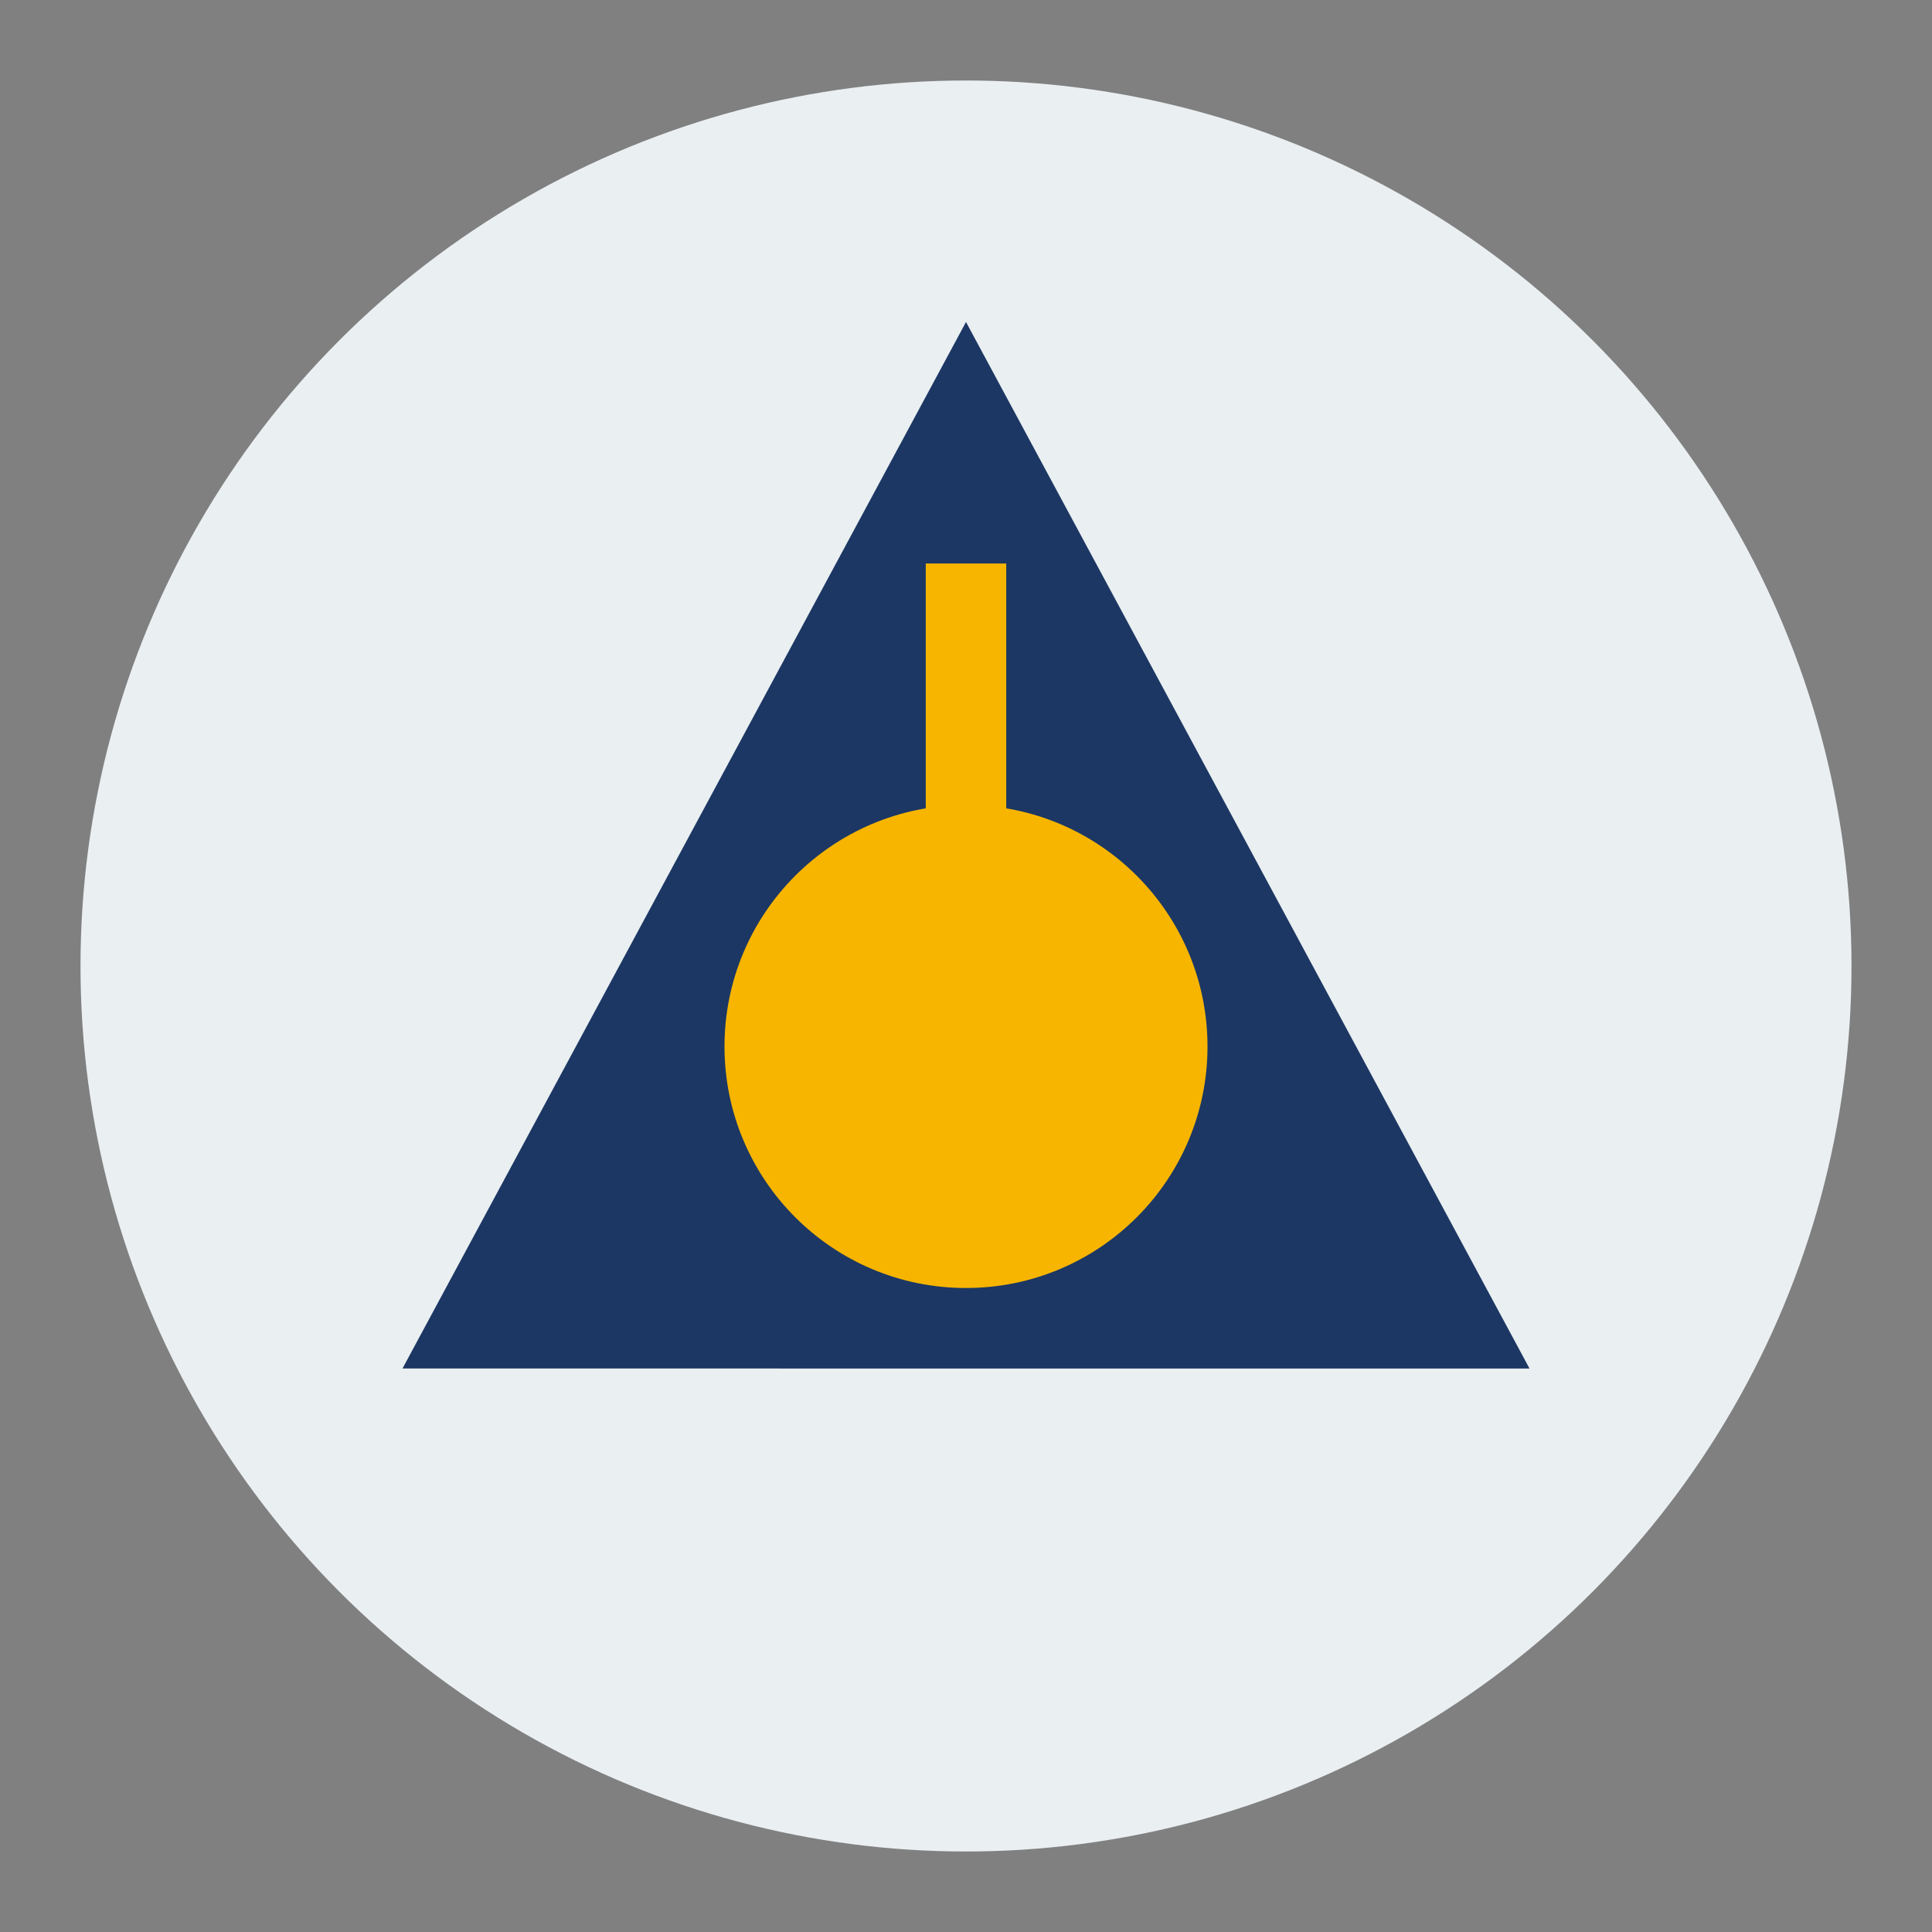 <?xml version="1.0" encoding="UTF-8"?>
<svg xmlns="http://www.w3.org/2000/svg" width="48" height="48" viewBox="0 0 48 48"><rect x="0" y="0" width="48" height="48" fill="#808080" stroke="none"/><circle cx="24" cy="24" r="22" fill="#EAEFF2"/><path d="M10 34L24 8l14 26H10z" fill="#1C3763"/><circle cx="24" cy="26" r="6" fill="#F7B500"/><path d="M24 14v12" stroke="#F7B500" stroke-width="2"/></svg>